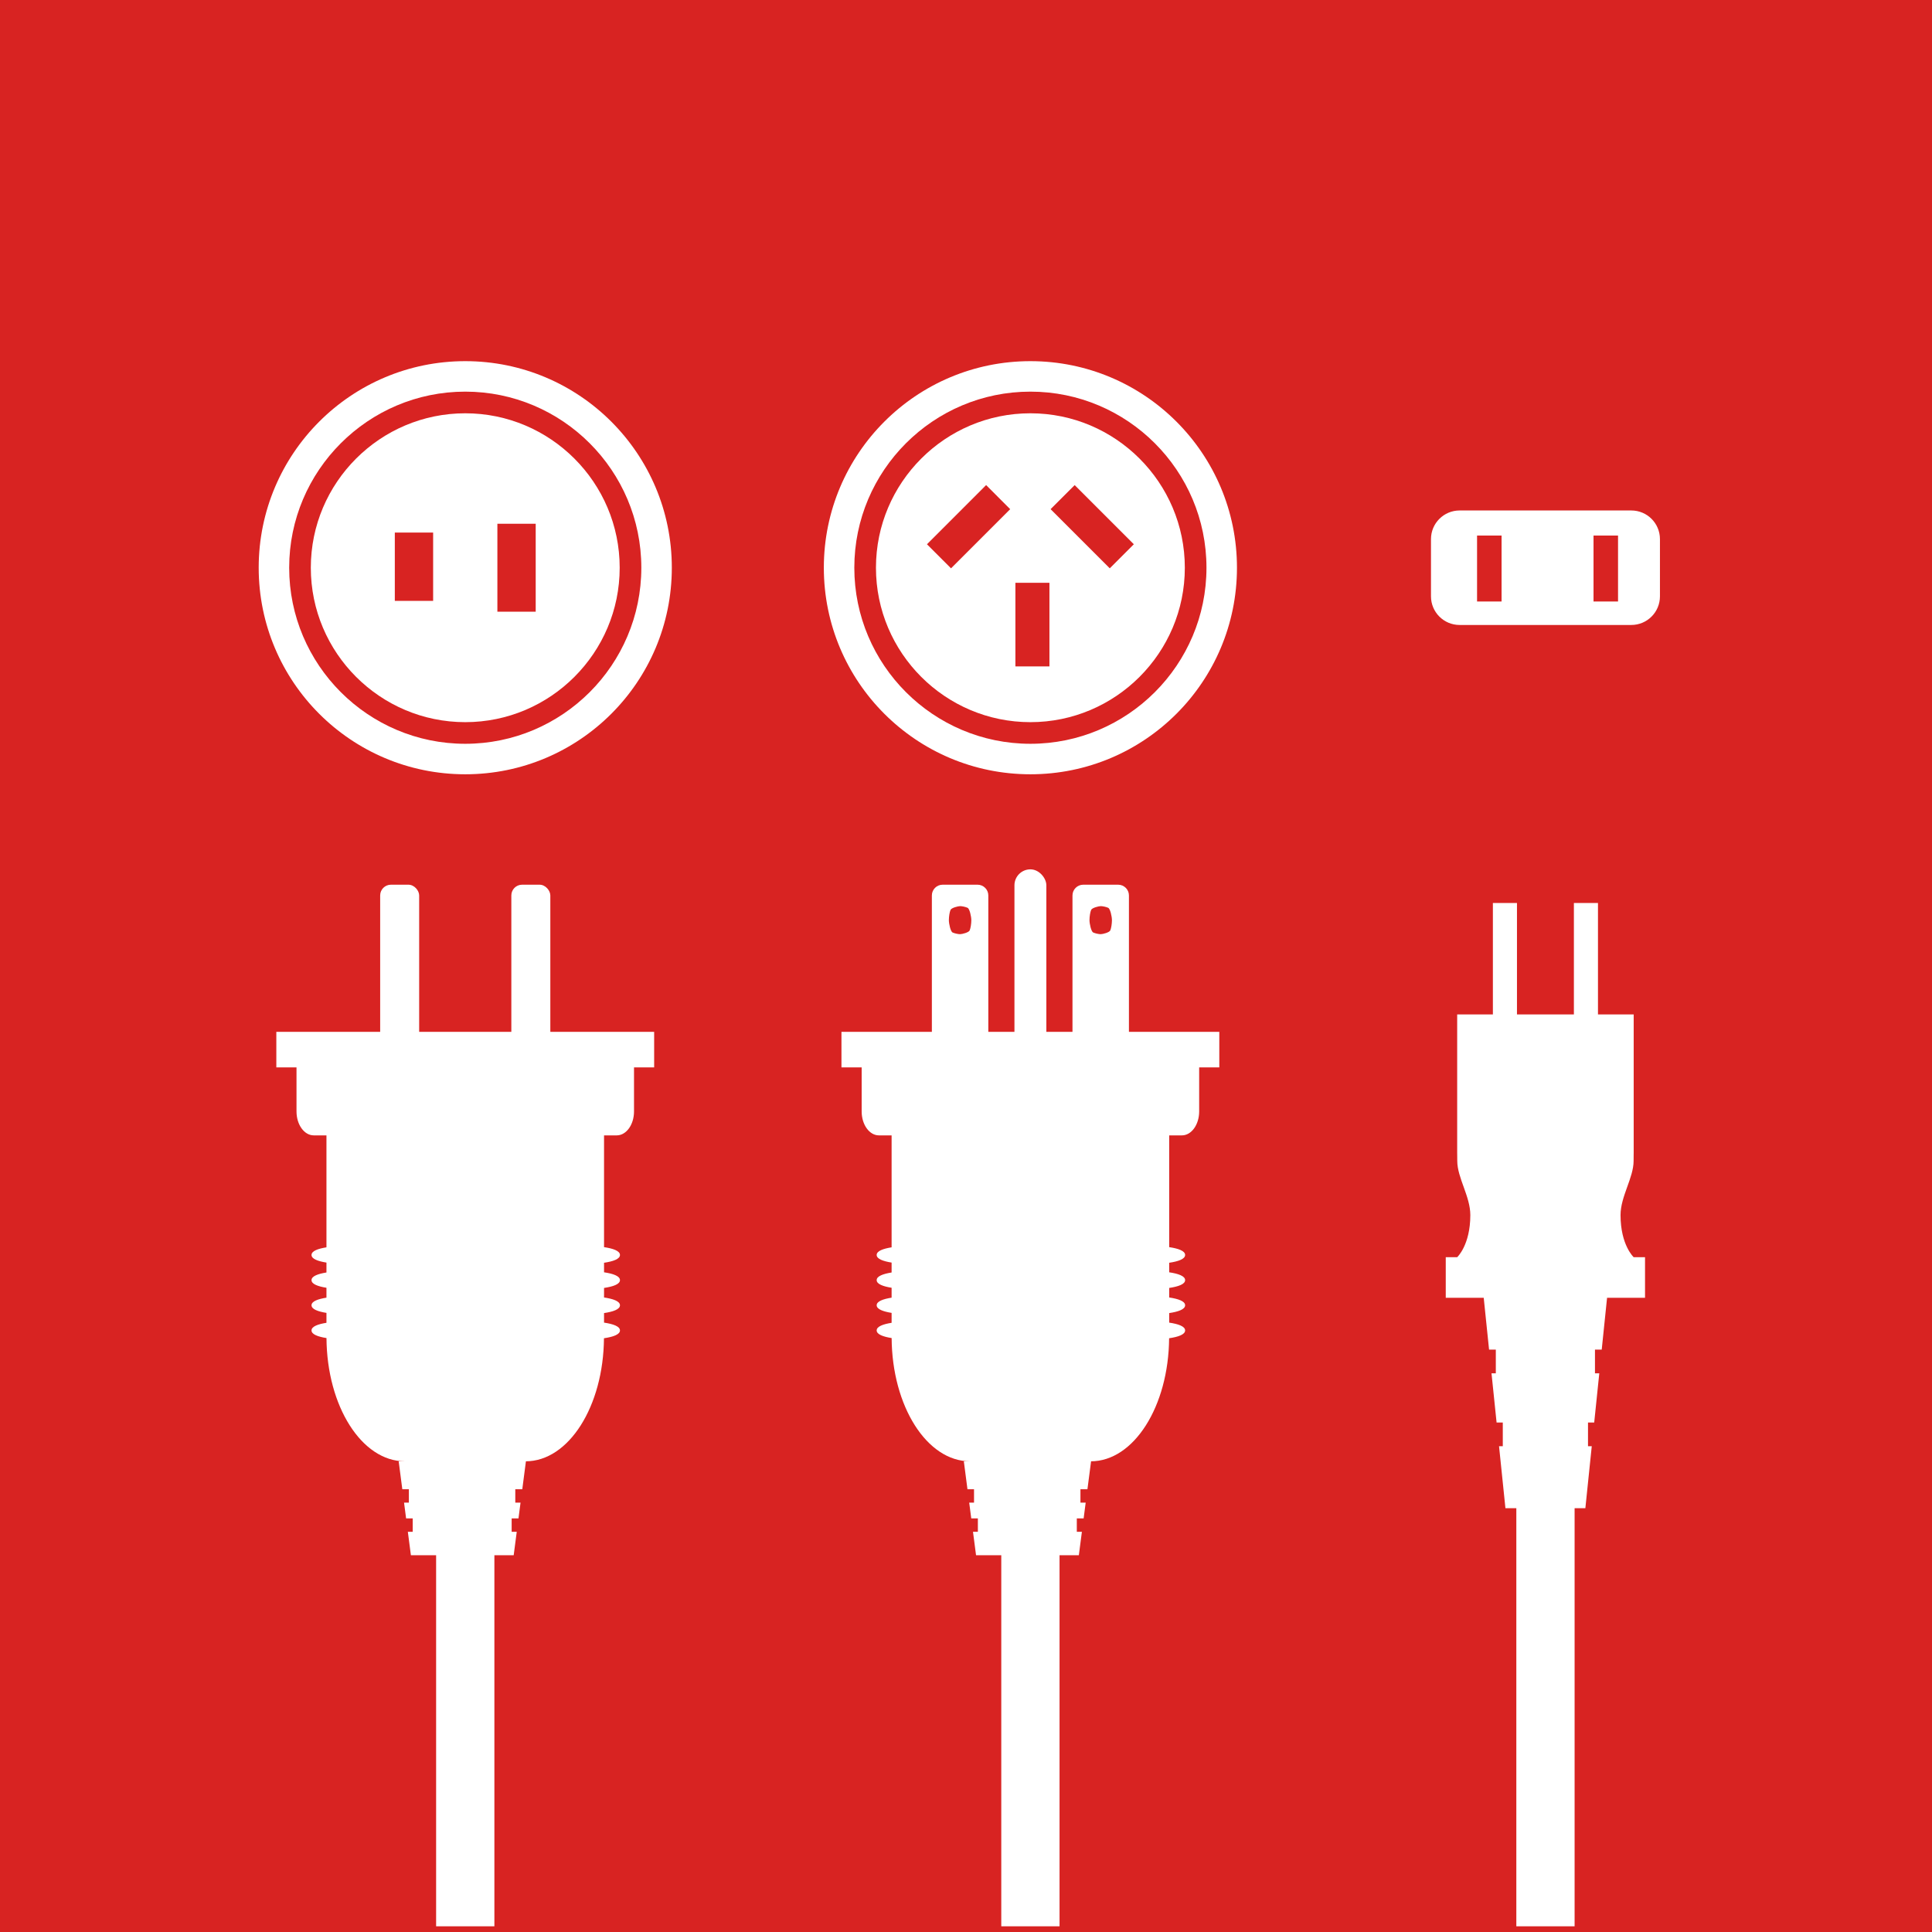 <?xml version="1.0" encoding="UTF-8"?><svg id="_イヤー_2" xmlns="http://www.w3.org/2000/svg" viewBox="0 0 180 180"><defs><style>.cls-1{fill:#fff;}.cls-2{fill:#d82322;}</style></defs><g id="_イヤー_1-2"><g><rect class="cls-2" width="180" height="180"/><g><g><path class="cls-1" d="M43.347,33.648c-10.628,0-19.245,8.616-19.245,19.245s8.616,19.245,19.245,19.245,19.245-8.616,19.245-19.245-8.616-19.245-19.245-19.245Zm0,35.649c-9.045,0-16.405-7.358-16.405-16.404s7.359-16.405,16.405-16.405,16.404,7.359,16.404,16.405-7.358,16.404-16.404,16.404Z"/><path class="cls-1" d="M43.347,38.505c-7.934,0-14.389,6.455-14.389,14.389s6.455,14.388,14.389,14.388,14.388-6.455,14.388-14.388-6.455-14.389-14.388-14.389Zm-2.993,17.479h-3.57v-6.367h3.57v6.367Zm9.556,1.008h-3.57v-8.197h3.57v8.197Z"/></g><g><g><rect class="cls-1" x="40.632" y="144.863" width="5.429" height="34.606"/><path class="cls-1" d="M27.625,99.446v4.104c0,1.232,.718,2.23,1.607,2.23h1.183v10.43c-.789,.126-1.391,.342-1.391,.712s.602,.584,1.391,.71v.923c-.789,.126-1.391,.342-1.391,.712,0,.369,.602,.585,1.391,.711v.922c-.789,.126-1.391,.34-1.391,.708s.602,.585,1.391,.711v.923c-.789,.126-1.391,.341-1.391,.711,0,.37,.604,.585,1.394,.711,.042,6.358,3.286,11.482,7.297,11.482h-.571l.339,2.605h.611v1.247h-.449l.191,1.469h.616v1.247h-.454l.284,2.181h9.578l.284-2.181h-.474v-1.247h.636l.191-1.469h-.488v-1.247h.651l.339-2.605h-.022c4.003,0,7.245-5.115,7.293-11.465,.84-.123,1.491-.343,1.491-.728,0-.385-.648-.604-1.484-.728v-.889c.836-.124,1.484-.343,1.484-.728,0-.383-.648-.602-1.484-.725v-.889c.836-.124,1.484-.343,1.484-.728,0-.385-.648-.605-1.484-.729v-.889c.836-.123,1.484-.342,1.484-.726s-.648-.605-1.484-.729v-10.413h1.183c.889,0,1.61-.998,1.61-2.23v-4.104h1.876v-3.313H25.745v3.313h1.88Z"/></g><g><rect class="cls-1" x="35.42" y="82.426" width="3.633" height="21.138" rx="1" ry="1"/><rect class="cls-1" x="47.64" y="82.426" width="3.633" height="21.138" rx="1" ry="1"/></g></g></g><g><path class="cls-1" d="M151.986,47.56h-15.999c-1.472,0-2.666,1.194-2.666,2.667v5.333c0,1.472,1.194,2.667,2.666,2.667h15.999c1.473,0,2.667-1.195,2.667-2.667v-5.333c0-1.473-1.194-2.667-2.667-2.667Zm-12.088,8.481h-2.284v-6.144h2.284v6.144Zm10.851,0h-2.284v-6.144h2.284v6.144Z"/><g><path class="cls-1" d="M152.208,117.132s-1.226-1.122-1.226-3.926c0-1.743,1.217-3.47,1.217-5.05s.008,0,.008,0v-13.643h-3.327v-10.383h-2.244v10.383h-5.303v-10.383h-2.244v10.383h-3.327v13.643s.008-1.58,.008,0,1.217,3.307,1.217,5.05c0,2.804-1.226,3.926-1.226,3.926h-1.063v3.779h3.537l.498,4.831h.629v2.208h-.401l.473,4.583h.578v2.208h-.35l.596,5.776h7.447l.596-5.776h-.35v-2.208h.578l.473-4.583h-.402v-2.208h.629l.498-4.831h3.537v-3.779h-1.063Z"/><rect class="cls-1" x="141.273" y="133.854" width="5.429" height="45.615"/></g></g><g><g><path class="cls-1" d="M96,33.648c-10.628,0-19.245,8.616-19.245,19.245s8.616,19.245,19.245,19.245,19.245-8.616,19.245-19.245-8.616-19.245-19.245-19.245Zm0,35.649c-9.045,0-16.405-7.358-16.405-16.404s7.359-16.405,16.405-16.405,16.404,7.359,16.404,16.405-7.358,16.404-16.404,16.404Z"/><path class="cls-1" d="M96,38.505c-7.934,0-14.389,6.455-14.389,14.389s6.455,14.388,14.389,14.388,14.388-6.455,14.388-14.388-6.455-14.389-14.388-14.389Zm-7.395,14.445l-2.242-2.242,5.512-5.514,2.242,2.244-5.512,5.512Zm9.169,9.14h-3.171v-7.794h3.171v7.794Zm5.621-9.141l-5.514-5.512,2.244-2.242,5.512,5.512-2.242,2.242Z"/></g><g><rect class="cls-1" x="93.286" y="144.863" width="5.429" height="34.606"/><path class="cls-1" d="M80.279,99.446v4.104c0,1.232,.718,2.23,1.607,2.23h1.183v10.43c-.789,.126-1.391,.342-1.391,.712,0,.369,.602,.584,1.391,.71v.923c-.789,.126-1.391,.342-1.391,.712,0,.369,.602,.585,1.391,.711v.922c-.789,.126-1.391,.34-1.391,.708s.602,.585,1.391,.711v.923c-.789,.126-1.391,.341-1.391,.711,0,.37,.604,.585,1.394,.711,.042,6.358,3.286,11.482,7.297,11.482h-.571l.339,2.605h.611v1.247h-.449l.191,1.469h.616v1.247h-.454l.284,2.181h9.578l.284-2.181h-.474v-1.247h.636l.191-1.469h-.488v-1.247h.651l.339-2.605h-.022c4.003,0,7.245-5.115,7.293-11.465,.84-.123,1.491-.343,1.491-.728,0-.385-.648-.604-1.484-.728v-.889c.836-.124,1.484-.343,1.484-.728,0-.383-.648-.602-1.484-.725v-.889c.836-.124,1.484-.343,1.484-.728s-.648-.605-1.484-.729v-.889c.836-.123,1.484-.342,1.484-.726,0-.385-.648-.605-1.484-.729v-10.413h1.183c.889,0,1.61-.998,1.61-2.23v-4.104h1.876v-3.313h-35.203v3.313h1.88Z"/><g><path class="cls-1" d="M87.82,82.426c-.55,0-1,.45-1,1v19.138c0,.55,.45,1,1,1h3.259c.55,0,1-.45,1-1v-19.138c0-.55-.45-1-1-1h-3.259Zm2.676,3.303c0,.336-.07,.767-.156,.958s-.697,.348-.89,.348-.507-.07-.698-.156-.348-.814-.348-1.15,.07-.767,.156-.958,.697-.348,.889-.348,.507,.07,.698,.156,.348,.814,.348,1.15Z"/><path class="cls-1" d="M100.921,82.426c-.55,0-1,.45-1,1v19.138c0,.55,.45,1,1,1h3.259c.55,0,1-.45,1-1v-19.138c0-.55-.45-1-1-1h-3.259Zm2.676,3.303c0,.336-.07,.767-.156,.958s-.697,.348-.89,.348-.507-.07-.698-.156-.348-.814-.348-1.15,.07-.767,.156-.958,.697-.348,.889-.348,.507,.07,.698,.156,.348,.814,.348,1.15Z"/></g><rect class="cls-1" x="94.514" y="80.995" width="2.972" height="18.055" rx="1.486" ry="1.486"/></g></g></g></g></svg>